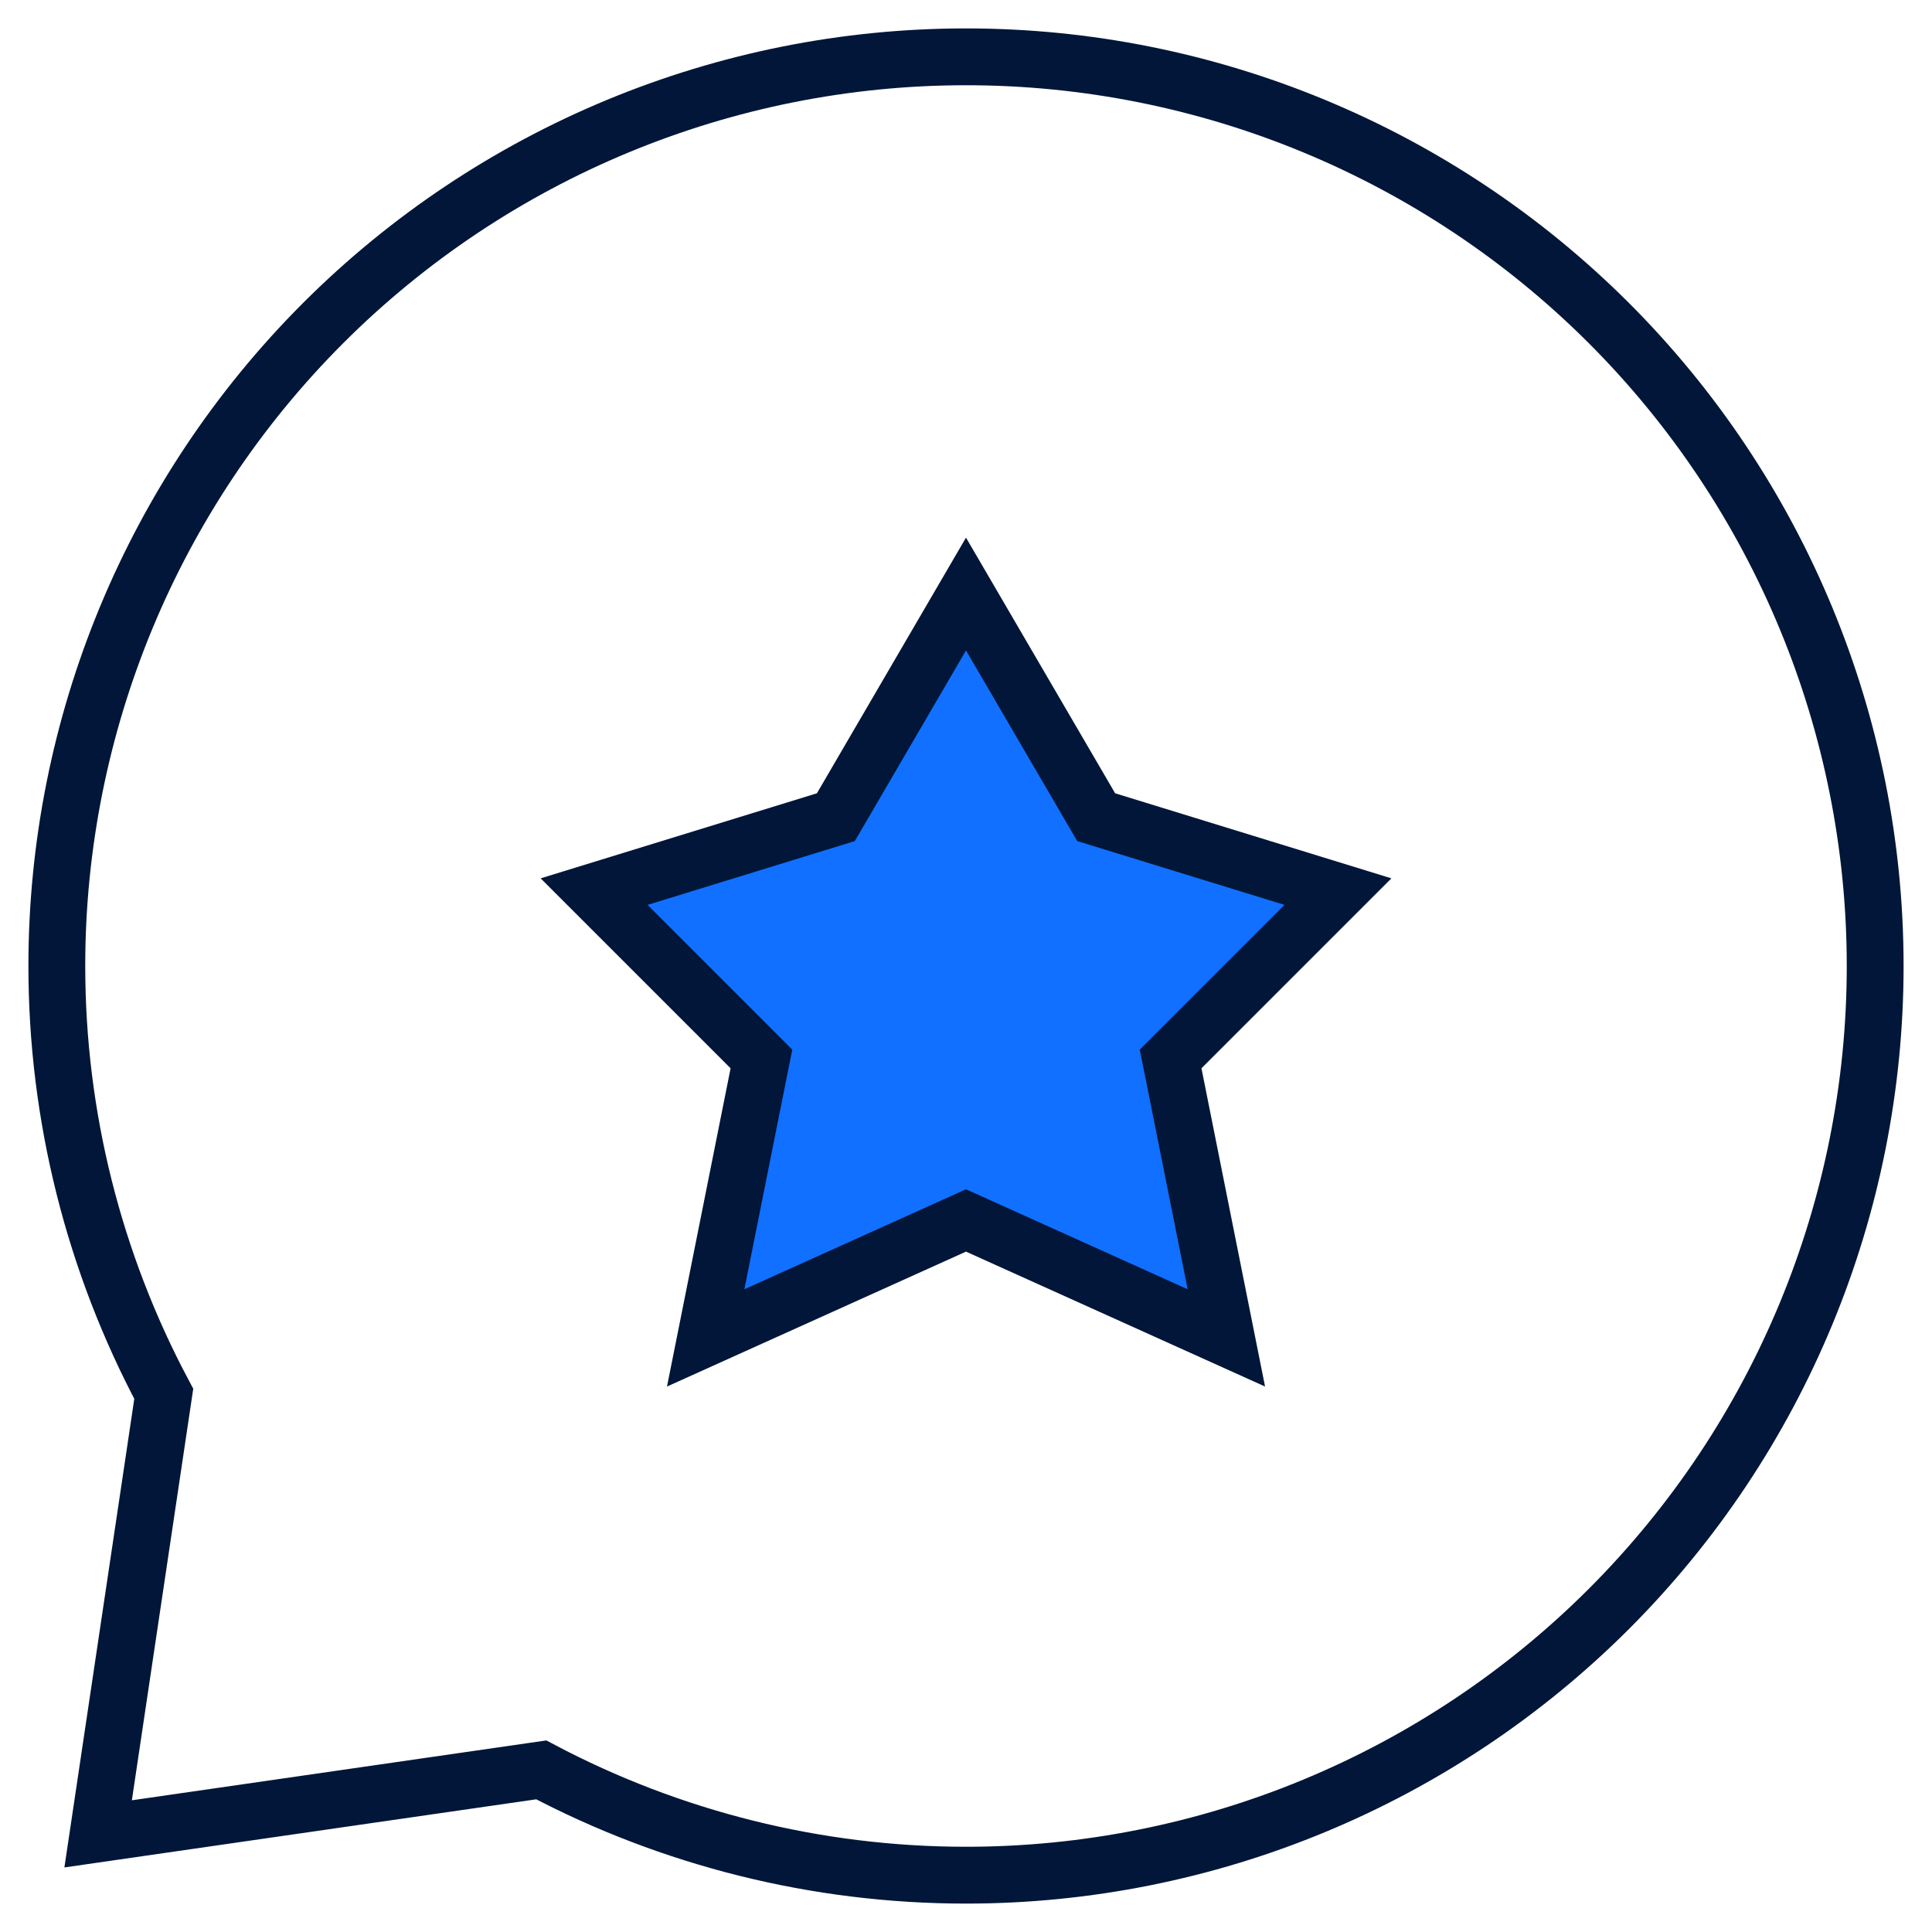 <svg width="34" height="34" viewBox="0 0 34 34" fill="none" xmlns="http://www.w3.org/2000/svg">
<path d="M19.291 14.381L17 10.454L14.71 14.381L10.455 15.691L13.4 18.636L12.419 23.545L17 21.478L21.582 23.545L20.601 18.636L23.546 15.691L19.291 14.381Z" fill="#1170FF" stroke="#011638"/>
<path d="M2.882 24.529C1.658 22.233 1 19.65 1 17C1 12.757 2.686 8.687 5.686 5.686C8.687 2.686 12.757 1 17 1C21.244 1 25.313 2.686 28.314 5.686C31.314 8.687 33 12.757 33 17C33 21.244 31.314 25.313 28.314 28.314C25.313 31.314 21.244 33 17 33C14.371 33 11.808 32.353 9.525 31.147L1.727 32.273L2.882 24.529Z" stroke="#011638"/>
</svg>
